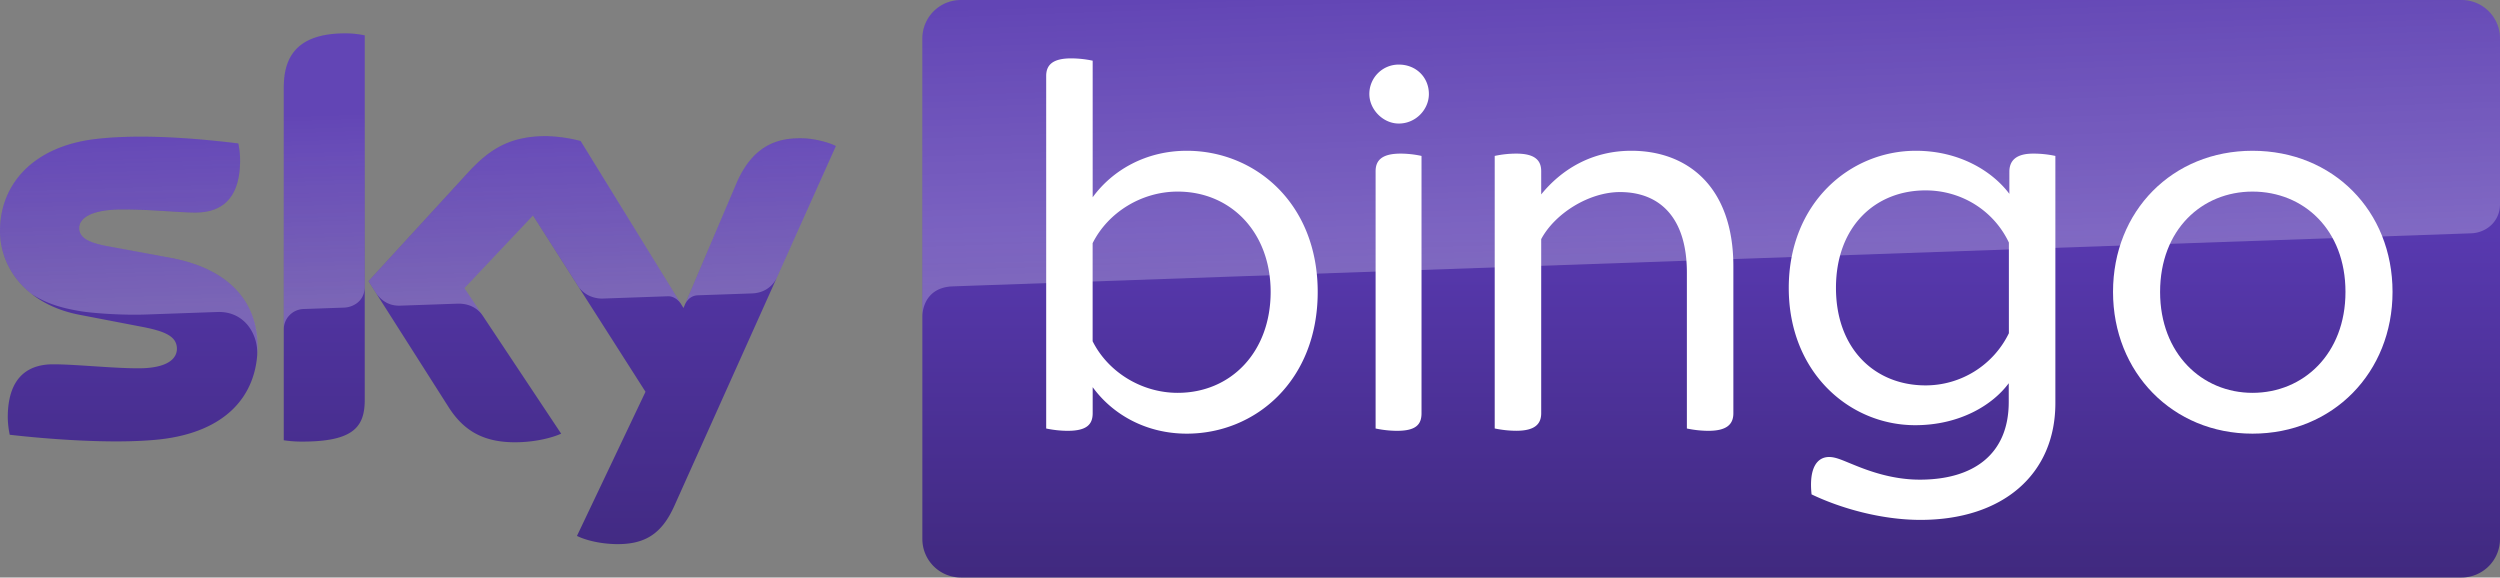 <svg id="SECONDARY" xmlns="http://www.w3.org/2000/svg" xmlns:xlink="http://www.w3.org/1999/xlink" viewBox="0 0 2164.5 500"><rect x="0" y="0" width="2164.5" height="500" fill="#808080" stroke="none"/><defs><linearGradient id="Sfumatura_senza_nome" x1="1481.54" y1="1686.78" x2="1481.54" y2="1186.78" gradientTransform="matrix(1, 0, 0, -1, 0, 1686.78)" gradientUnits="userSpaceOnUse"><stop offset="0.4" stop-color="#5839b0"/><stop offset="1" stop-color="#40297f"/></linearGradient><linearGradient id="Sfumatura_senza_nome_2" x1="1484.32" y1="1453.88" x2="1475.62" y2="1702.88" gradientTransform="matrix(1, 0, 0, -1, 0, 1686.78)" gradientUnits="userSpaceOnUse"><stop offset="0" stop-color="#fff"/><stop offset="1" stop-color="#fff" stop-opacity="0.25"/></linearGradient><linearGradient id="Sfumatura_senza_nome_5" x1="361.88" y1="507.28" x2="361.88" y2="-118.36" gradientUnits="userSpaceOnUse"><stop offset="0" stop-color="#40297f"/><stop offset="0.6" stop-color="#5839b0"/></linearGradient><linearGradient id="Sfumatura_senza_nome_2-2" x1="365.35" y1="1423.58" x2="359.5" y2="1591.05" xlink:href="#Sfumatura_senza_nome_2"/></defs><title>Sky Bingo</title><path id="Plinth" d="M2131.17,0H831.92a33.33,33.33,0,0,0-33.34,33.33V466.67A33.33,33.33,0,0,0,831.92,500H2131.17a33.33,33.33,0,0,0,33.33-33.33V33.33A33.33,33.33,0,0,0,2131.17,0Z" fill="url(#Sfumatura_senza_nome)"/><path id="p25" d="M822.58,248.08s1.09-.08,3.17-.16C924.33,244.42,2139.62,202,2139.62,202c12.55-.46,24.88-9.75,24.88-25.33V33.33A33.33,33.33,0,0,0,2131.17,0H831.92a33.33,33.33,0,0,0-33.34,33.33V274C798.54,271.33,799.38,250.29,822.58,248.08Z" opacity="0.25" fill="url(#Sfumatura_senza_nome_2)" style="isolation:isolate"/><path d="M261.79,382.33a101.59,101.59,0,0,1-16.12-1.16V76.25c0-23.21,7.87-47.38,53.21-47.38a81,81,0,0,1,16.91,1.75V346.08C315.79,369.08,306.75,382.33,261.79,382.33ZM637.12,159.87l-45.37,106.8-89-144.59a129,129,0,0,0-30-4.21c-31.5,0-49,11.5-67.25,31.25l-86.46,94.34,69.55,109.33c12.87,20,29.79,30.13,57.25,30.13,18,0,33-4.21,40-7.46l-83.76-126,59.38-62.92,97.42,152.67L499.54,464c6,3,18,6.71,33.25,7.08,26.13.59,40.33-9.41,50.92-32.79l140-311.83c-5.75-3.08-18.63-6.54-29-6.71C676.71,119.42,652.5,123,637.12,159.87ZM105.88,181.33c25.91,0,48.62,2.67,63.2,2.67,19,0,38.8-8.08,38.8-45.46a71.77,71.77,0,0,0-1.55-14.37c-28.25-3.46-79.75-8.67-122-4C28.42,126.25,0,159.83,0,199.92c0,33,24,64.08,69,72.66L123.17,283c19.79,3.83,30,8.25,30,19,0,8.25-7.7,16.87-33.24,16.87-23,0-54.17-3.46-74-3.46-19,0-39.21,8.63-39.21,46.05a78.94,78.94,0,0,0,1.71,14.95c28.46,3.3,88.2,8.46,129.5,4.05C195,374.25,223,343,223,300c0-37-22.83-67.12-75.87-76.87L95.5,213.58c-16.54-2.87-26.92-6.71-26.92-16.12C68.58,188.62,79.54,181.33,105.88,181.33Z" fill="url(#Sfumatura_senza_nome_5)"/><path id="s100" d="M723.75,126.5,672.46,240.67c-1.5,3.08-7.21,12.87-21.38,13.37-3.33.13-46.83,1.63-46.83,1.63-8.54.29-11.33,8.37-11.42,8.5v0l44.25-104.25c15.38-36.84,39.59-40.46,57.63-40.09C705.12,120,718,123.42,723.75,126.5ZM589.46,262.92,502.83,122.08a129.09,129.09,0,0,0-30-4.2c-31.49,0-49,11.5-67.25,31.25l-86.5,94.33L326,254.29c3,4,8.88,10.71,20.46,10.34,4.13-.13,45.88-1.59,49.29-1.71,10.79-.38,17.67,4.25,21.84,9.79h0l-15.46-23.25,59.37-62.92L501.42,249h0c7.25,9.42,18.08,9.58,20.37,9.5,2.09-.08,54.34-1.92,56.67-2C582.08,256.42,586.29,258.42,589.46,262.92ZM298.88,28.83c-45.34,0-53.21,24.17-53.21,47.38v209a17.71,17.71,0,0,1,17.25-17.67c7.54-.25,28.79-1,35.08-1.21,6.92-.25,17.63-4.95,17.75-17.83V30.58A80.31,80.31,0,0,0,298.88,28.83ZM147.17,223.13,95.5,213.54c-16.54-2.87-26.92-6.71-26.92-16.12,0-8.84,11-16.13,37.3-16.13,25.91,0,48.62,2.67,63.2,2.67,19,0,38.8-8,38.8-45.46a71.45,71.45,0,0,0-1.55-14.37c-28.25-3.46-79.75-8.63-122-4C28.42,126.29,0,159.83,0,199.92c0,20.58,9.38,40.41,27.33,54.54,13.67,9,27.5,12.42,41.5,14.83,11.46,2,38.09,3.75,57.84,3,6.12-.21,51.75-1.83,61.66-2.16,23.13-.79,35.67,19,34.38,38.71,0-.25,0-.55.08-.8a.57.57,0,0,1,0-.25c.21-2.54.34-5.16.34-7.79C223,263,200.21,232.92,147.17,223.13Z" opacity="0.25" fill="url(#Sfumatura_senza_nome_2-2)"/><path d="M1140.87,252.75c0,77-54,122.71-113.37,122.71-35.33,0-64.29-16.67-81.46-40.25v22.58c0,9.83-5.37,15.21-21.58,15.21a92.33,92.33,0,0,1-18.67-2V65.75c0-9.33,5.42-15.21,21.59-15.21a92.3,92.3,0,0,1,18.66,2V170.79c17.17-23.54,46.13-40.25,81.46-40.25C1086.88,130.54,1140.87,176.17,1140.87,252.75Zm-40.75,0c0-51.54-34.37-86.87-80.5-86.87-31.41,0-60.37,18.16-73.62,44.66v84.92c13.25,26.5,42.21,44.66,73.62,44.66C1065.79,340.12,1100.12,304.75,1100.12,252.75Z" fill="#fff"/><path d="M1185.58,81.46a25.38,25.38,0,0,1,25.55-25.54c14.7,0,26,10.79,26,25.54,0,13.25-11.29,25.5-26,25.5C1197.37,107,1185.58,94.71,1185.58,81.46ZM1191,371V148.21c0-9.33,5.42-15.21,21.58-15.21a86.59,86.59,0,0,1,18.17,2V357.79c0,9.83-4.92,15.21-21.13,15.21A91.86,91.86,0,0,1,1191,371Z" fill="#fff"/><path d="M1500.75,230.67V357.79c0,9.34-5.42,15.21-21.58,15.21a92.33,92.33,0,0,1-18.67-2V236c0-47.12-23.08-69.71-57.92-69.71-27,0-56.45,18.67-68.21,40.75V357.75c0,9.33-5.41,15.21-21.58,15.21a92.41,92.41,0,0,1-18.67-2V135a89.28,89.28,0,0,1,18.67-2c16.21,0,21.58,5.88,21.58,15.21v20.12c17.17-21.12,43.21-37.79,78.05-37.79C1460.5,130.54,1500.75,161,1500.75,230.67Z" fill="#fff"/><path d="M1779.54,135V349c0,61.83-45.67,101.12-116.83,101.12-33.38,0-68.71-9.83-94.25-22.08-2.46-23.08,4.91-32.37,15.21-32.37,5.87,0,11.79,2.95,21.58,6.87,13.25,5.42,33.37,12.75,56.92,12.75,46.62,0,77-22.08,77-67.25V331.79c-13.75,18.67-42.21,36.34-81,36.34-56.92,0-109.46-45.67-109.46-118.8,0-73.62,53-118.79,110-118.79,37.79,0,66.25,17.67,81,37.29V148.71c0-9.33,5.41-15.71,20.62-15.71A90.73,90.73,0,0,1,1779.54,135ZM1739.29,210c-12.75-27-40.25-45.16-72.17-45.16-43.66,0-77.54,31.41-77.54,84.41s33.88,84.42,77.54,84.42a80.18,80.18,0,0,0,72.17-45.17Z" fill="#fff"/><path d="M1829.46,252.75c0-70.21,51.54-122.21,120.75-122.21,69.71,0,121.25,52,121.25,122.21,0,69.71-51.54,122.71-121.25,122.71C1881,375.46,1829.46,322.42,1829.46,252.75Zm201.25,0c0-54-36.34-86.87-80.5-86.87-43.67,0-80,32.87-80,86.87,0,53.5,36.33,87.37,80,87.37C1994.37,340.12,2030.71,306.25,2030.71,252.75Z" fill="#fff"/></svg>